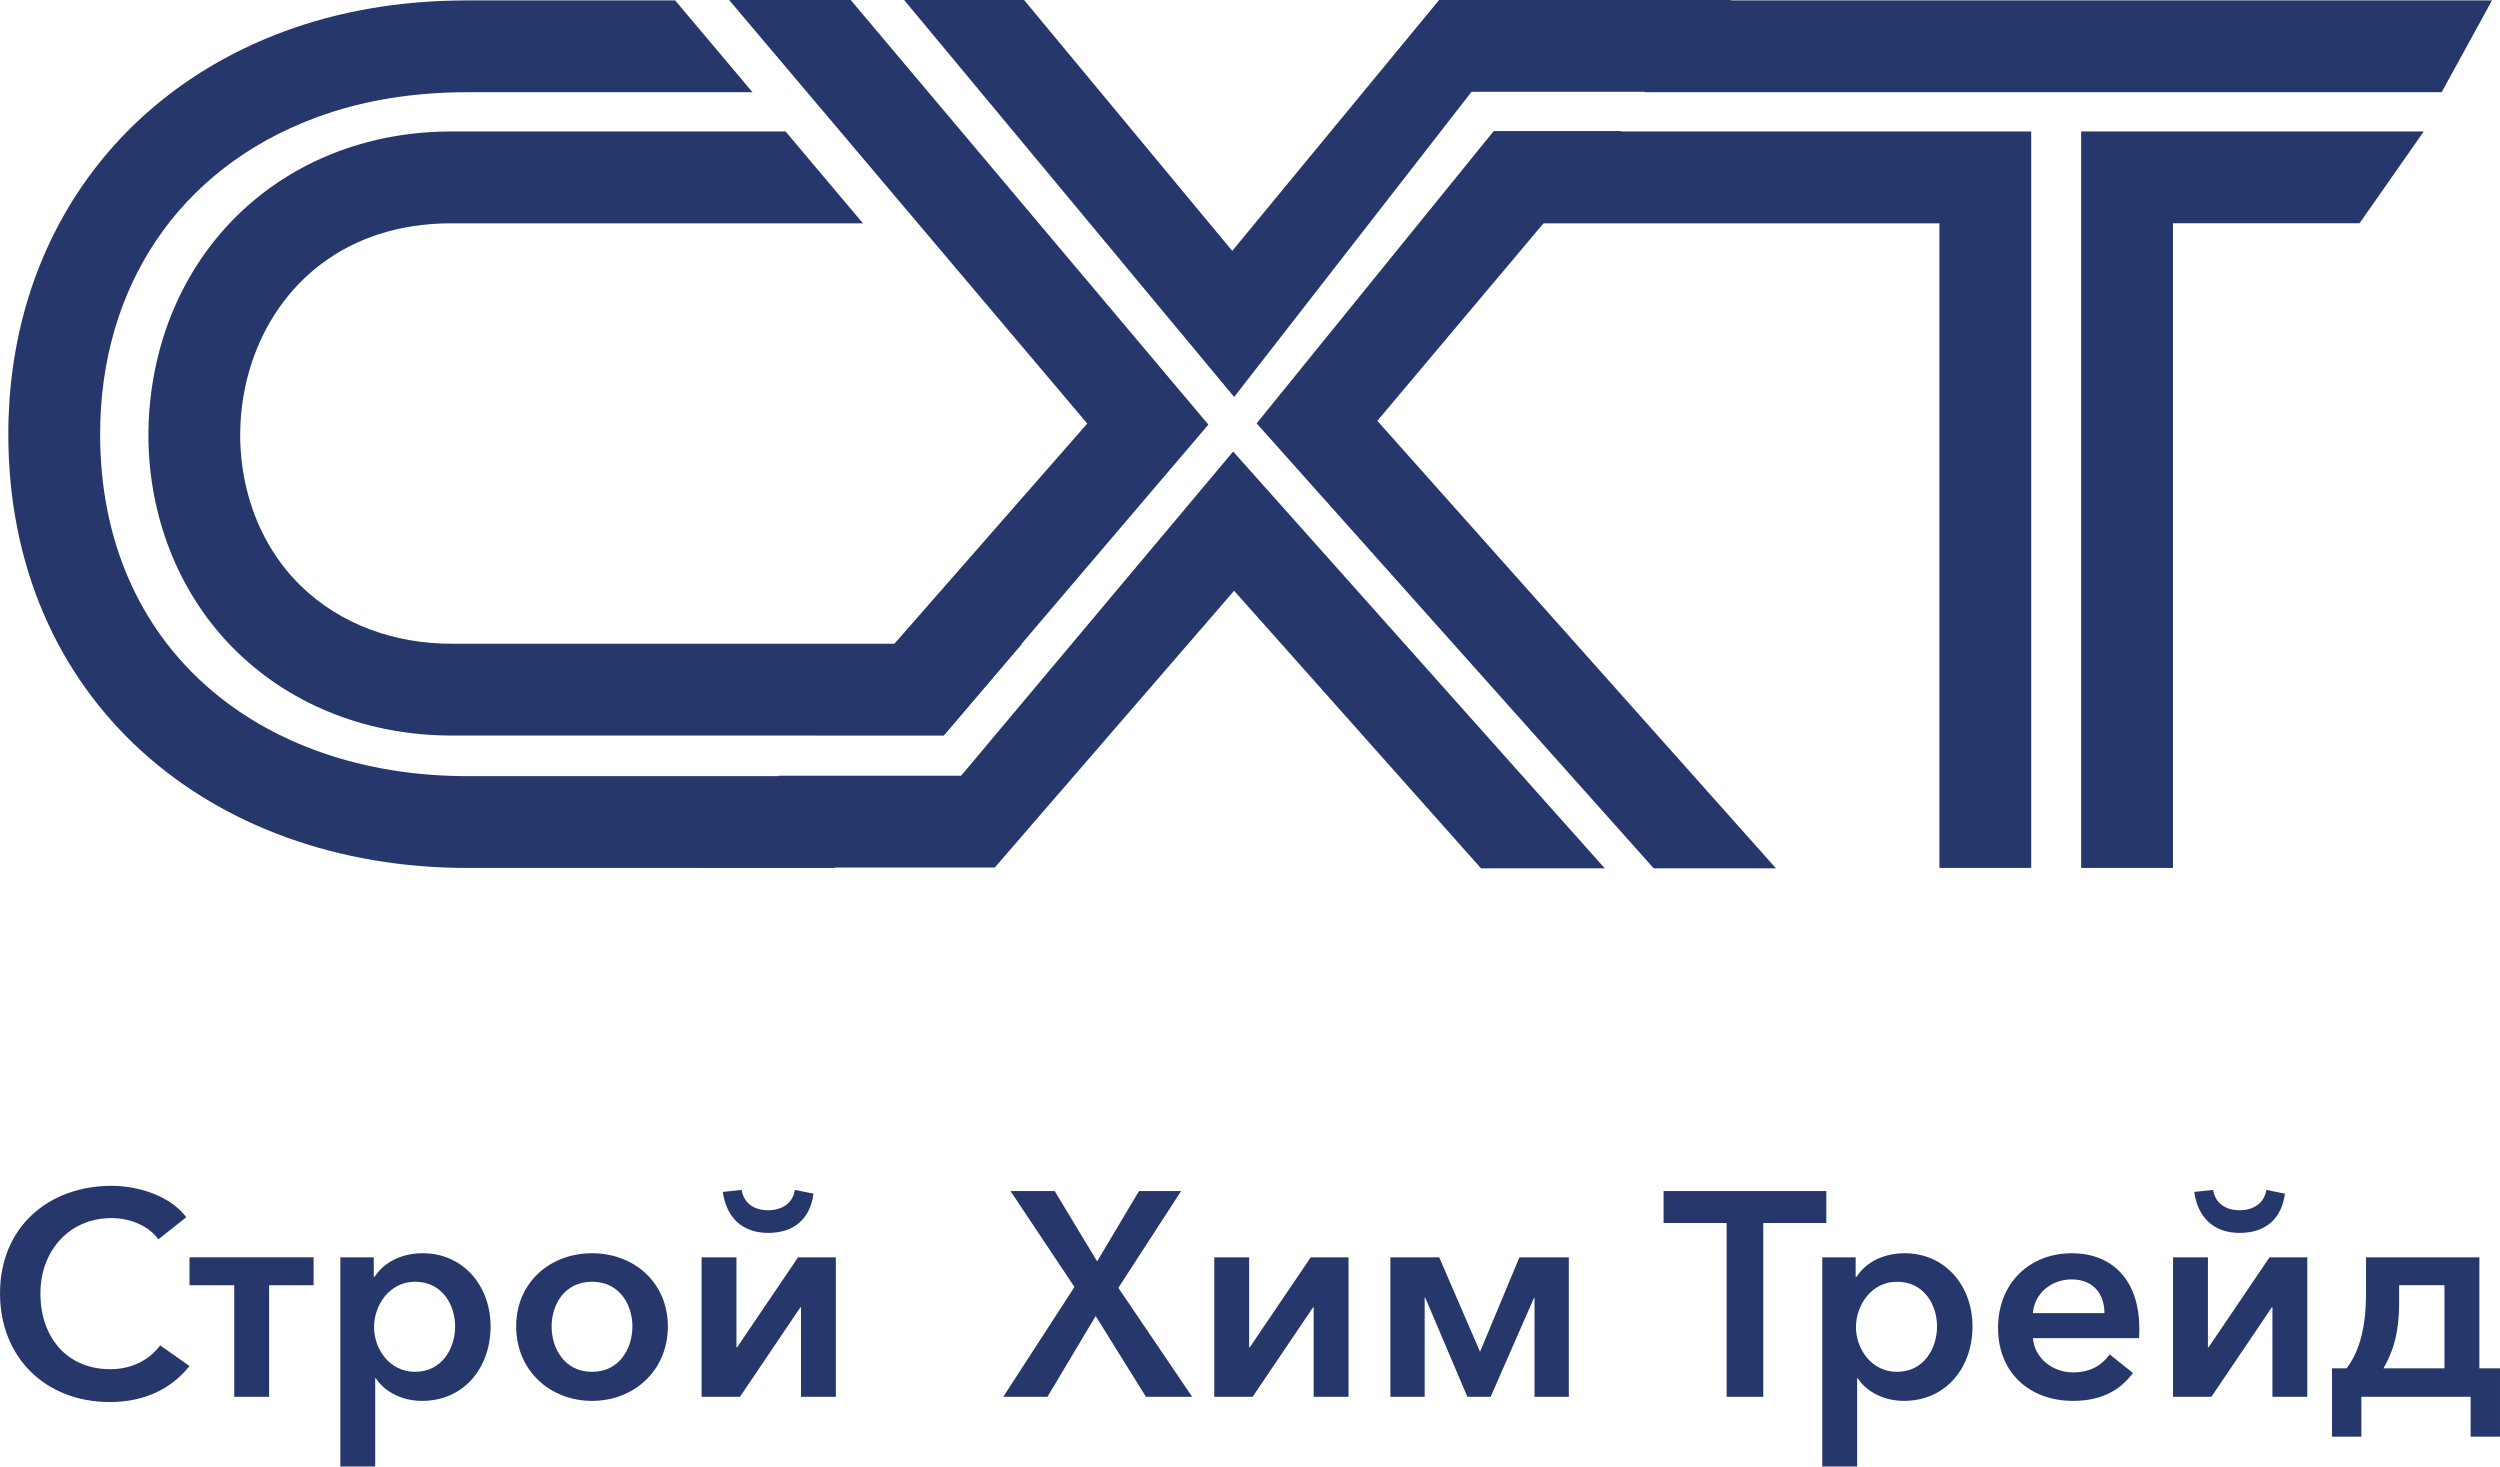 <?xml version="1.0" encoding="UTF-8"?> <!-- Creator: CorelDRAW 2020 (64-Bit) --> <svg xmlns="http://www.w3.org/2000/svg" xmlns:xlink="http://www.w3.org/1999/xlink" xmlns:xodm="http://www.corel.com/coreldraw/odm/2003" xml:space="preserve" width="56.472mm" height="33.128mm" style="shape-rendering:geometricPrecision; text-rendering:geometricPrecision; image-rendering:optimizeQuality; fill-rule:evenodd; clip-rule:evenodd" viewBox="0 0 5646.12 3312.21"> <defs> <style type="text/css"> <![CDATA[ .fil0 {fill:#25376B;fill-rule:nonzero} ]]> </style> </defs> <g id="Слой_x0020_1">  <g id="_2181583350032"> <path class="fil0" d="M1055.68 1960.24c-582.94,0 -1036.94,-379.76 -1036.94,-979.65 0,-418.63 231.35,-763.51 620.93,-908.83 126.56,-47.18 265.29,-70.82 416.01,-70.82l469.13 0 174.67 207.33 -643.8 0c-117.12,0 -233.53,16.74 -343.53,57.77 -310.78,115.91 -486.05,385.13 -486.05,714.54 0,485.18 361.99,772.32 829.58,772.32l997.73 0 5.12 0 -174.36 207.33 -828.49 0zm718.52 -1663.28l174.67 207.36 -929.4 0c-481.81,0 -604.9,560.39 -340.58,818.4 89.71,87.58 211.86,131.12 340.58,131.12l1288.75 0 -176.71 207.36 -1112.04 0c-180.71,0 -355.37,-63.14 -485.43,-190.09 -57.86,-56.46 -104.01,-123.44 -137.23,-197.06 -52.3,-115.97 -71.19,-245.83 -57.23,-372.11 39.37,-356.86 317.46,-604.98 679.89,-604.98l754.74 0z"></path> <path class="fil0" d="M1577.29 1959.33l181.61 -207.36 294.51 0 49.96 0 67.2 0 614.44 -732.22 839.39 941.43 -279.53 0 -557.7 -626.97 -540.57 625.12 -669.31 0zm554.21 -299.07l-292.29 0 616.31 -703.65 -808.91 -956.61 274.68 0 807.8 958.98 -597.59 701.28zm-89.61 -1660.26l270.91 0 470.15 566.64 467.18 -566.64 660.19 0 -174.49 207.36 -290.45 0 -35.81 0 -86.18 0 -536.1 689.17 -745.4 -896.53zm1331.56 296.04l287.8 0 -550.66 654.42 900.44 1010.72 -276.1 0 -896.9 -1004.98 535.42 -660.15z"></path> <path class="fil0" d="M4380.07 1960.24l0 -1455.92 -916.33 0 174.84 -207.36 948.83 0 0 1663.28 -207.34 0zm-666.74 -1751.97l174.77 -207.33 1739.89 0 -113.57 207.33 -1801.09 0zm1760.56 88.68l-145.01 207.36 -421.31 0 0 1455.92 -207.34 0 0 -1663.28 773.66 0z"></path> <path class="fil0" d="M420.72 2749.04c-36.74,-48.58 -108.32,-70.88 -168.71,-70.88 -143.1,0 -252.01,93.86 -252.01,242.86 0,145.04 103.01,245.46 248.08,245.46 78.75,0 139.13,-30.19 179.89,-81.37l-66.32 -46.62c-23.62,32.16 -63.02,53.83 -112.88,53.83 -95.86,0 -157.53,-70.22 -157.53,-171.3 0,-95.86 64.98,-170.02 160.77,-170.02 37.41,0 81.4,14.46 105.7,47.93l63.01 -49.9z"></path> <polygon class="fil0" points="529.01,3154.68 607.76,3154.68 607.76,2902.64 708.22,2902.64 708.22,2839.62 427.94,2839.62 427.94,2902.64 529.01,2902.64 "></polygon> <path class="fil0" d="M768.63 2839.62l0 472.59 78.75 0 0 -199.52 1.31 0c20.37,31.5 60.39,51.17 104.33,51.17 95.85,0 154.93,-76.13 154.93,-168.02 0,-93.2 -63.04,-165.4 -152.94,-165.4 -57.76,0 -93.23,28.22 -108.94,53.15l-1.97 0 0 -43.97 -75.47 0zm259.26 156.22c0,49.21 -29.57,102.39 -90.61,102.39 -57.77,0 -92.55,-51.84 -92.55,-101.08 0,-49.24 34.78,-102.38 92.55,-102.38 61.04,0 90.61,51.83 90.61,101.07z"></path> <path class="fil0" d="M1734.76 2784.48c59.77,0 95.17,-32.81 102.45,-88.61l-42.06 -8.53c-4.56,30.19 -28.88,45.96 -60.39,45.96 -31.5,0 -55.11,-15.77 -59.7,-45.96l-42.68 4.59c7.9,55.8 41.99,92.55 102.38,92.55zm-150.28 370.2l86.61 0 136.54 -202.15 1.32 0 0 202.15 78.75 0 0 -315.06 -85.33 0 -137.83 203.46 -1.31 0 0 -203.46 -78.75 0 0 315.06z"></path> <polygon class="fil0" points="2265.77,3154.68 2365.57,3154.68 2474.54,2972.21 2588.08,3154.68 2692.46,3154.68 2525.72,2908.54 2667.51,2689.96 2572.34,2689.96 2477.79,2848.8 2381.99,2689.96 2282.2,2689.96 2426.61,2906.57 "></polygon> <polygon class="fil0" points="2742.36,3154.68 2828.97,3154.68 2965.53,2952.53 2966.84,2952.53 2966.84,3154.68 3045.58,3154.68 3045.58,2839.62 2960.25,2839.62 2822.42,3043.08 2821.11,3043.08 2821.11,2839.62 2742.36,2839.62 "></polygon> <polygon class="fil0" points="3140.11,3154.68 3217.54,3154.68 3217.54,2930.86 3218.85,2930.86 3314.02,3154.68 3366.57,3154.68 3464.34,2931.52 3465.65,2931.52 3465.65,3154.68 3543.09,3154.68 3543.09,2839.62 3431.56,2839.62 3342.91,3052.3 3342.29,3052.3 3250.35,2839.62 3140.11,2839.62 "></polygon> <polygon class="fil0" points="3899.55,3154.68 3982.24,3154.68 3982.24,2762.16 4124.66,2762.16 4124.66,2689.96 3757.11,2689.96 3757.11,2762.16 3899.55,2762.16 "></polygon> <path class="fil0" d="M4115.51 2839.62l0 472.59 78.75 0 0 -199.52 1.31 0c20.33,31.5 60.36,51.17 104.32,51.17 95.86,0 154.91,-76.13 154.91,-168.02 0,-93.2 -62.98,-165.4 -152.91,-165.4 -57.73,0 -93.2,28.22 -108.94,53.15l-2 0 0 -43.97 -75.44 0zm259.22 156.22c0,49.21 -29.53,102.39 -90.54,102.39 -57.77,0 -92.55,-51.84 -92.55,-101.08 0,-49.24 34.78,-102.38 92.55,-102.38 61.01,0 90.54,51.83 90.54,101.07z"></path> <path class="fil0" d="M4591.31 2965.65c3.34,-43.96 40.72,-76.13 87.33,-76.13 51.21,0 74.2,35.44 74.2,76.13l-161.53 0zm240.27 35.44c0,-113.57 -64.32,-170.65 -152.31,-170.65 -95.17,0 -166.71,66.95 -166.71,168.68 0,102.39 72.22,164.74 169.33,164.74 59.74,0 104.42,-20.98 135.23,-63.01l-52.52 -42c-17.74,24.96 -43.96,40.69 -83.33,40.69 -45.96,0 -86.62,-32.82 -89.96,-77.44l239.59 0c0.68,-7.22 0.68,-13.81 0.68,-21.02z"></path> <path class="fil0" d="M5058.03 2784.48c59.7,0 95.17,-32.81 102.38,-88.61l-41.99 -8.53c-4.62,30.19 -28.88,45.96 -60.39,45.96 -31.5,0 -55.11,-15.77 -59.77,-45.96l-42.62 4.59c7.84,55.8 42,92.55 102.39,92.55zm-150.29 370.2l86.62 0 136.54 -202.15 1.31 0 0 202.15 78.76 0 0 -315.06 -85.34 0 -137.82 203.46 -1.31 0 0 -203.46 -78.76 0 0 315.06z"></path> <path class="fil0" d="M5266.74 3244.62l66.29 0 0 -89.93 246.8 0 0 89.93 66.29 0 0 -154.25 -46.55 0 0 -250.74 -255.99 0 0 81.4c0,87.93 -19.7,137.82 -43.99,169.34l-32.84 0 0 154.25zm116.19 -154.25c19.73,-34.13 35.43,-75.48 35.43,-149.01l0 -38.71 102.39 0 0 187.72 -137.82 0z"></path> <path class="fil0" d="M1165.72 2995.84c0,99.11 76.13,168.02 171.3,168.02 95.17,0 171.31,-68.91 171.31,-168.02 0,-99.11 -76.14,-165.4 -171.31,-165.4 -95.17,0 -171.3,66.29 -171.3,165.4zm80.06 0c0,-49.24 28.87,-101.07 91.23,-101.07 62.33,0 91.24,51.83 91.24,101.07 0,49.21 -28.91,102.39 -91.24,102.39 -62.36,0 -91.23,-53.18 -91.23,-102.39z"></path> </g> </g> </svg> 